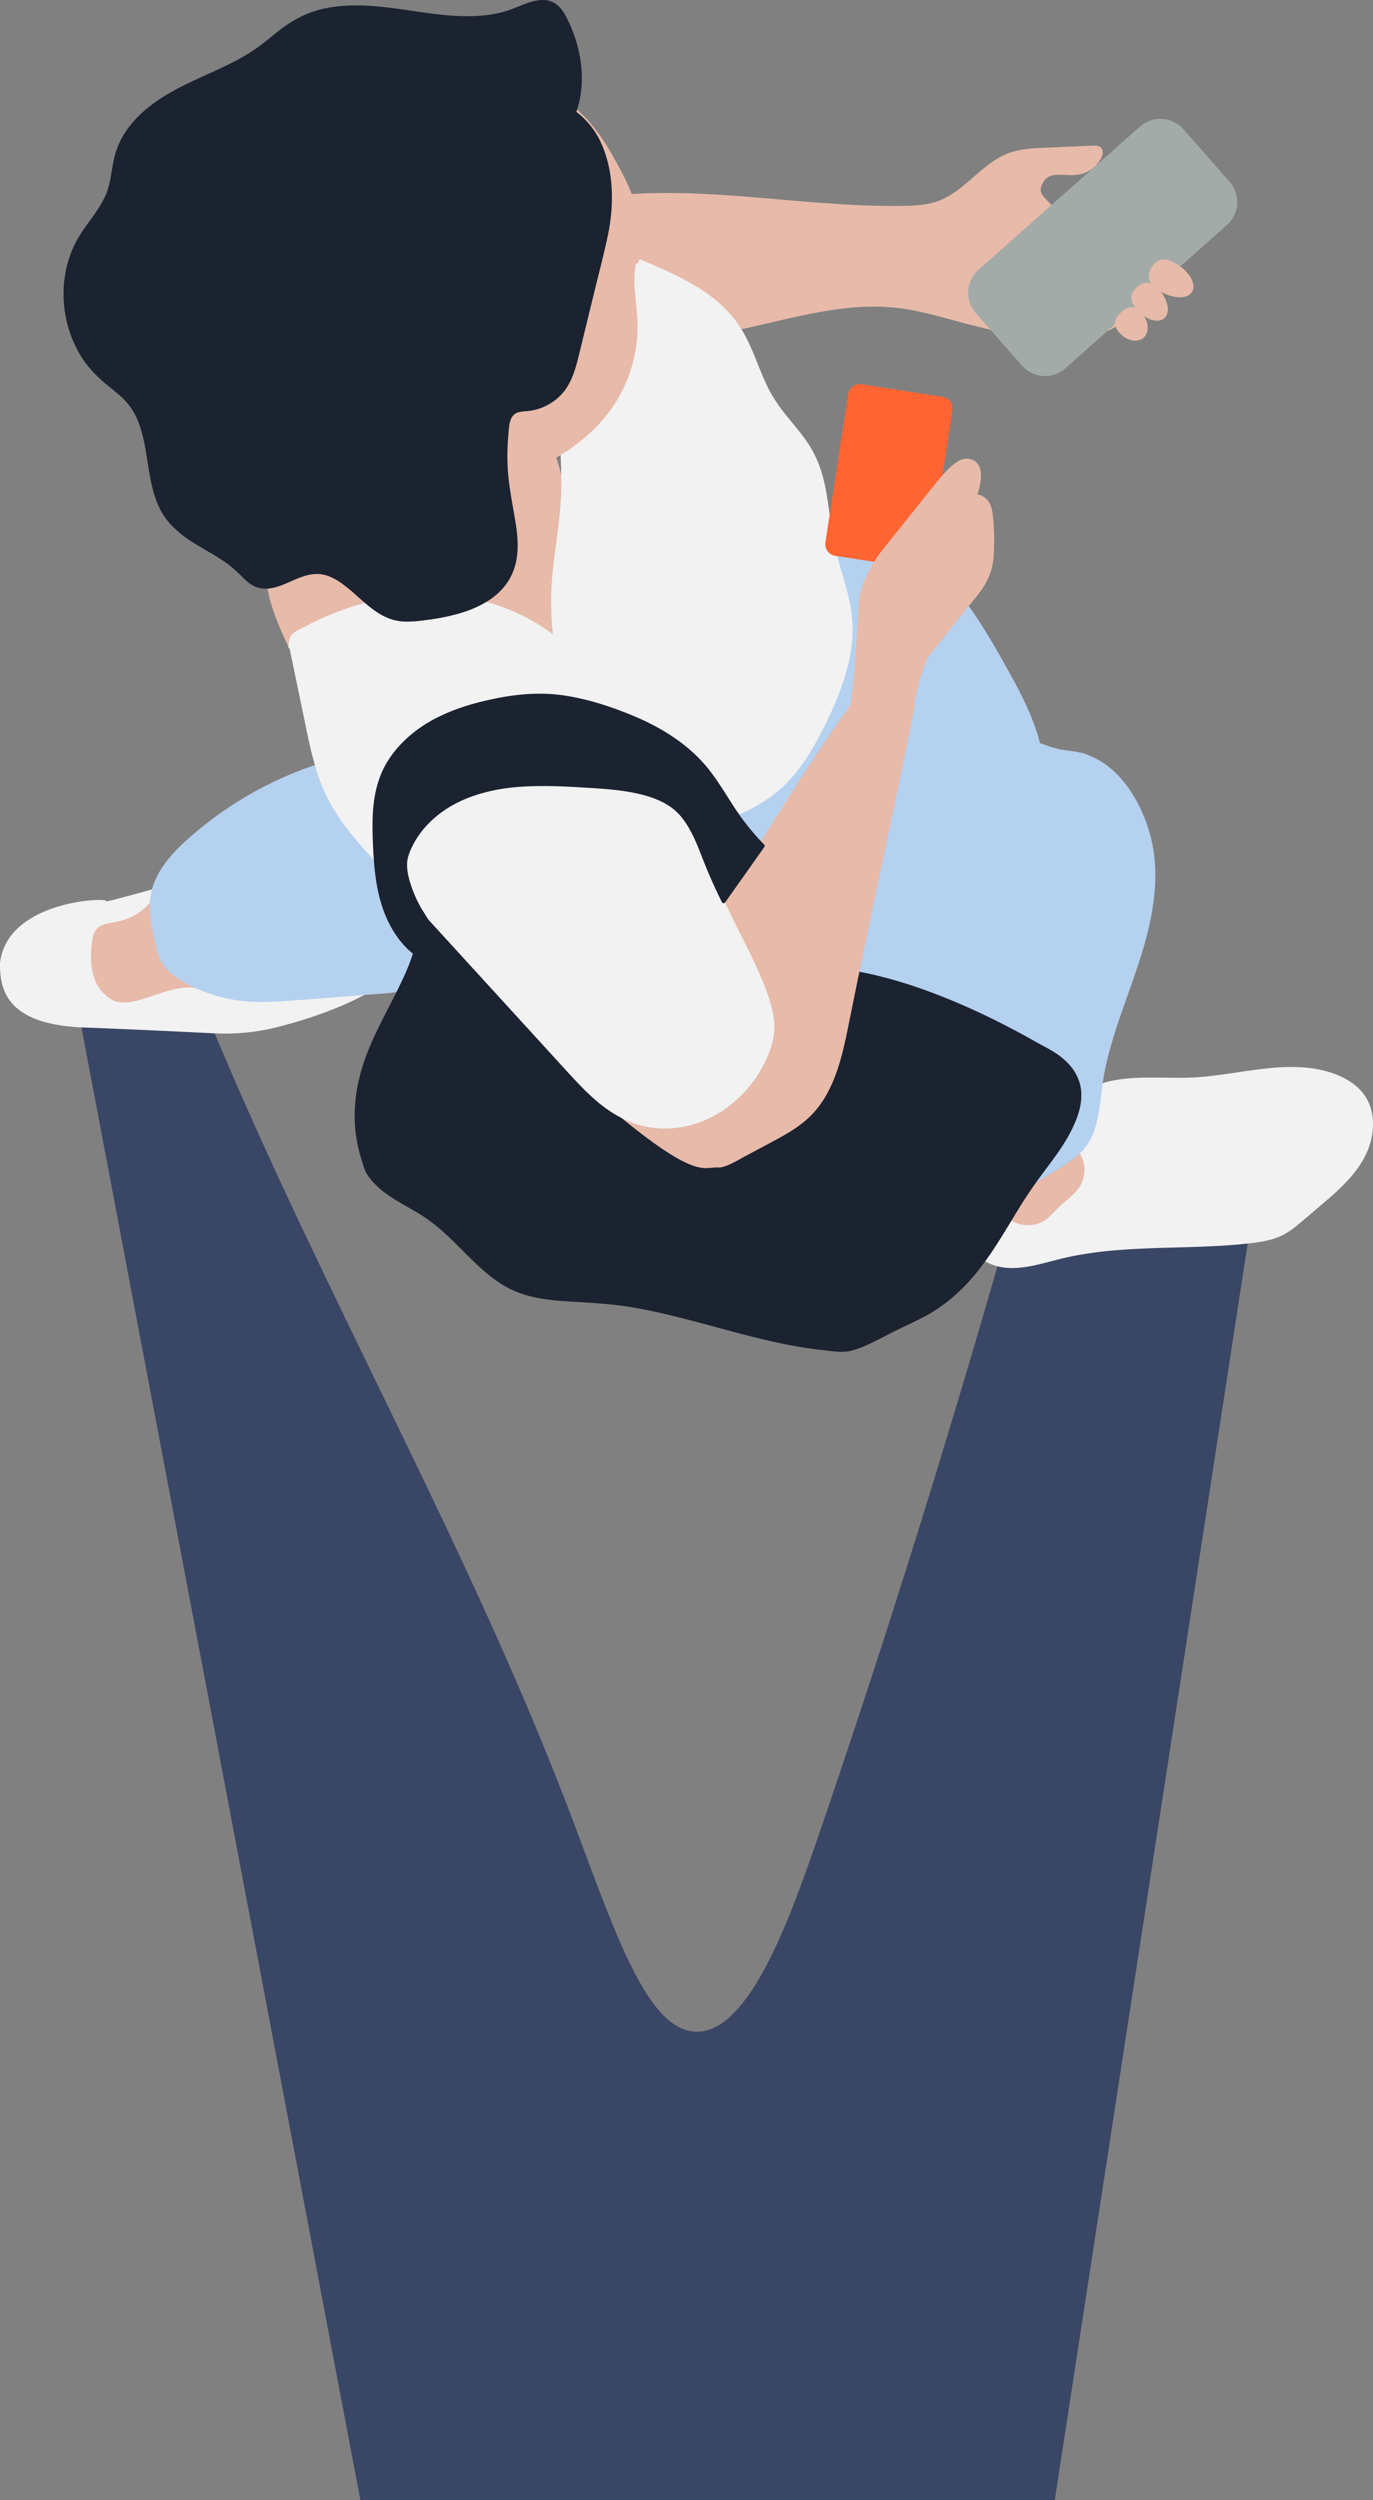 <svg width="183" height="333" viewBox="0 0 183 333" xmlns="http://www.w3.org/2000/svg"><rect x="0" y="0" width="183" height="333" fill="#808080" stroke="none"/><g fill="none"><path d="M126.897 422.076c3.914-25.483 7.828-50.965 11.747-76.447l29.646-192.97-29.005-6.469c-11.779 42.807-22.359 75.491-30.074 97.968-3.826 11.143-9.257 26.503-16.36 26.458-6.488-.04-10.757-12.897-16.346-27.75-13.579-36.079-33.008-69.682-47.894-105.238L9.46 129.474c12.953 68.337 25.906 136.67 38.855 205.008 7.11 20.43 14.224 40.862 21.334 61.29l-14.466 51.843L142.259 474l-15.362-51.933v.009Z" fill="#3A4665"/><path d="M.001 128.21c-.032 3.398.61 8.267 11.274 8.652 5.145.186 12.792.55 17.332.774a28.817 28.817 0 0 0 8.708-.916c3.874-1.017 9.269-2.774 13.336-5.436 1.493-.976 6.933-4.763 7.768-7.915.408-1.543-1.243-3.062-3.143-3.77-5.79-2.156-12.122-4.91-16.404-4.97-6.33-.094-25.083 5.885-24.744 5.387.34-.503-13.086-.142-14.127 8.202M147.3 144.165c3.479-.936 7.235-.543 10.839-.616 6.573-.133 13.336-2.742 19.55-.579 1.639.571 3.209 1.503 4.197 2.937 1.667 2.41 1.32 5.784-.085 8.356-1.404 2.576-3.688 4.529-5.92 6.42l-2.182 1.852c-.848.72-1.707 1.446-2.696 1.952-1.352.689-2.881.936-4.386 1.11-8.393.972-17.017.056-25.224 2.07-3.023.74-6.227 1.867-9.14.777-.876-.328-1.675-.846-2.373-1.466-2.921-2.6-3.886-7.259-2.038-10.714 1.142-2.13 3.14-3.653 5.145-4.99a63.522 63.522 0 0 1 14.31-7.109h.003Z" fill="#F2F2F2"/><path d="M132.825 156.775c-.371 1.721.109 4.37 1.477 5.472 1.368 1.102 3.446 1.272 4.919.316.738-.478 1.295-1.187 1.933-1.799.968-.931 2.158-1.68 2.836-2.843.755-1.292.727-3.002-.068-4.27-.255-.4-.598-.773-1.05-.919-.77-.247-1.57.227-2.255.66-1.36.86-2.78 1.64-4.302 2.176-.706.247-2.893 1.085-3.494 1.21" fill="#E7BAA9"/><g transform="translate(87.495 95.998)" fill="#B5D1F0"><path d="M52.956 3.63C40.6-.921 27.163-.293 14.718.748c-4.37.368-9.164 1.474-11.674 5.087C1.531 8.01 1.116 10.74.736 13.364c-.5 3.468-.996 6.983-.58 10.459.419 3.475 1.872 6.97 4.632 9.114 2.215 1.721 5.036 2.422 7.763 3.074 5.21 1.252 6.893 8.004 12.247 8.113 5.355.11 14.467-6.509 18.82-9.64 3.903-2.803 6.586-7.004 8.656-11.35 2.397-5.03 10.17-15.684 5.371-18.499-1.081-.636-3.7-.644-4.693-1.008l.004.004Z"/><path d="M54.837 4.137c5.661 0 9.608 5.809 11.032 11.31 1.424 5.5.202 11.337-1.558 16.74-1.759 5.404-4.067 10.678-4.866 16.304-.408 2.856-.488 5.954-2.232 8.25-.972 1.28-2.36 2.16-3.724 3.002a433.398 433.398 0 0 1-5.262 3.196c-.496.296-1.07.6-1.618.43-.343-.106-.605-.381-.848-.652a29.841 29.841 0 0 1-5.064-7.855c-1.158-2.624-1.933-5.415-3.204-7.991-1.78-3.61-4.487-6.72-6.089-10.41-.553-1.276-.972-2.653-.831-4.035.15-1.442.896-2.75 1.69-3.961 2.979-4.533 6.88-8.413 9.705-13.043 1.497-2.455 2.688-5.108 4.46-7.368 1.77-2.26 4.563-5.42 7.174-4.241.29.13 1.55.344 1.23.328l.005-.004Z"/></g><path d="M133.769 88.227c2.518 4.447 5.161 9.3 5.444 14.521.201 3.743-1.808 9.324-5.404 11.131-1.993 1-4.374.636-6.553.158a85.159 85.159 0 0 1-8.353-2.285c-3.426-1.126-6.831-2.507-9.652-4.759a18.712 18.712 0 0 1-5.318-6.817c-3.192-6.987-1.816-15.117-.38-22.667.371-1.96.763-3.962 1.743-5.695 2.45-4.322 5.65-3.613 9.423-1.851 4.188 1.956 8.296 4.172 11.492 7.368 3.135 3.135 5.375 7.035 7.562 10.896h-.004Z" fill="#B5D1F0"/><path d="M20.952 119.084c-4.29 5.885-8.11 2.033-8.664 6.238-.343 2.62-.355 5.833 2.397 7.708 2.752 1.876 7.61-2.126 11.416-1.426 4.753.875-4.75-7.96-5.149-12.524v.004Z" fill="#E7BAA9"/><path d="M47.379 100.423a48.89 48.89 0 0 0-22.295 11.289c-2.276 2.03-4.459 4.46-4.992 7.47-.363 2.053.09 4.151.533 6.184.222 1.017.456 2.054 1 2.941.663 1.078 1.732 1.835 2.826 2.463a20.347 20.347 0 0 0 7.953 2.564c2.45.255 4.919.065 7.372-.126l11.275-.875c1.222-.093 2.481-.202 3.563-.781 2.159-1.159 2.978-3.812 3.466-6.222.997-4.95 1.408-10.183-.177-14.975-1.586-4.792-5.537-9.05-10.512-9.778" fill="#B5D1F0"/><path d="M34.401 57.6c.489 1.236 1.417 2.248 1.994 3.447 1.99 4.14-.642 8.92-.973 13.505-.347 4.804 1.889 9.373 4.064 13.67.88 1.738 1.787 3.512 3.188 4.87 2.598 2.523 6.42 3.187 9.99 3.734 1.599.243 3.213.49 4.823.348 1.558-.137 3.055-.632 4.54-1.122l6.117-2.025c2.074-.689 4.253-1.438 5.702-3.086 1.953-2.224 2.082-5.469 2.07-8.434-.012-4.59.416-20.305-2.95-23.412-1.622-1.499-3.862 1.952-5.577.567-1.73-1.398-3.611 2.997-5.06 1.304a23.57 23.57 0 0 0-6.089-5.063c-1.945-1.126-4.067-1.973-6.283-2.321-3.232-.51-6.529.045-9.753.6-2.316.396-5.06 1.15-5.754 3.406l-.057.008.008.004Zm49.077-31.704c12.275-.899 24.554 1.714 36.862 1.527 1.586-.024 3.204-.1 4.693-.644 3.559-1.3 5.806-5.01 9.345-6.36 1.586-.603 3.317-.68 5.016-.753l6.235-.263c.403-.016.86-.012 1.138.284.338.36.213.956-.013 1.397a4.152 4.152 0 0 1-2.857 2.147c-1.045.203-2.126-.008-3.191.069-1.066.077-1.635.632-1.95 1.657-.29.947.767 1.583 1.38 2.361 2.268 2.88 4.443 5.092 7.785 6.582 1.71.766 3.66 1.653 4.196 3.455.38 1.276-.1 2.67-.86 3.763-1.52 2.188-4.083 3.476-6.698 3.942-2.615.465-5.302.182-7.925-.248a85.148 85.148 0 0 1-8.103-1.757c-2.91-.77-5.802-1.665-8.792-2.026-10.197-1.223-20.144 3.9-30.414 4.095-1.8.037-3.64-.093-5.29-.806-1.429-.62-2.655-1.652-3.656-2.851-2.026-2.418-3.2-5.667-2.692-8.786.509-3.119 2.696-6.173 5.787-6.785h.004Z" fill="#E7BAA9"/><g transform="translate(47.269 119.778)" fill="#1B2230"><path d="M8.652.229C10.735 11.866-4.49 20.482 1.74 36.304c1.76 2.916 5.274 4.14 8.07 6.071 4.217 2.913 7.11 7.725 11.844 9.69 2.877 1.19 6.081 1.17 9.184 1.389 11.779.389 22.957 6.189 34.655 6.566 2.397-.385 4.77-2.058 9.172-4.08 9.047-4.155 11.674-12.9 16.69-19.402 4.18-5.42 9.216-12.48.326-16.753-7.501-4.354-16.859-8.672-25.53-10.082-2.22-.069.225 2.544-1.393 4.071-2.695 2.552-1.331 6.428-3.393 9.52-5.186 9.542-11.807 14.52-19.704 3.102-1.574-1.912-7.373-.997-8.737-3.066C27.32 13.657 14.762 9.262 8.652.229Z"/><path d="M8.414.294c.602 3.447-.4 6.817-1.815 9.932-1.518 3.342-3.422 6.497-4.79 9.912C.344 23.79-.382 27.676.203 31.6c.17 1.138.44 2.264.795 3.358.173.538.326 1.158.633 1.636s.662.916 1.053 1.32c1.679 1.726 3.915 2.751 5.94 3.986 2.155 1.317 3.943 3.05 5.718 4.833 1.776 1.782 3.495 3.512 5.621 4.763 2.413 1.418 5.141 1.835 7.89 2.026 2.96.202 5.907.3 8.844.781 5.82.956 11.444 2.783 17.166 4.176 2.809.681 5.645 1.26 8.519 1.572 1.226.134 2.59.385 3.8.085.864-.215 1.692-.567 2.495-.944 1.057-.498 2.09-1.049 3.13-1.58 1.28-.652 2.596-1.223 3.87-1.883 2.083-1.073 3.963-2.503 5.598-4.18 3.09-3.168 5.217-7.08 7.533-10.815 1.122-1.807 2.357-3.508 3.632-5.205s2.41-3.301 3.285-5.14c.746-1.564 1.303-3.314 1.085-5.064-.234-1.859-1.364-3.362-2.833-4.455-1.04-.778-2.231-1.337-3.357-1.973a113.7 113.7 0 0 0-3.785-2.045 95.844 95.844 0 0 0-7.945-3.662c-2.704-1.094-5.504-2.062-8.345-2.8a45.952 45.952 0 0 0-4.18-.894c-.658-.106-1.377.08-1.45.838-.072.758.283 1.527.162 2.31-.085.562-.424.862-.787 1.259-.391.43-.71.92-.948 1.45-.973 2.143-.702 4.61-1.622 6.768-.246.584-.597 1.118-.908 1.67-.31.55-.613 1.065-.936 1.587a29.485 29.485 0 0 1-2.03 2.908c-1.198 1.5-2.607 2.92-4.342 3.776-1.533.753-3.24.887-4.858.328-2.163-.75-3.906-2.467-5.335-4.2-.512-.625-.952-1.305-1.453-1.933-.205-.263-.488-.466-.778-.628-.73-.4-1.574-.575-2.385-.717-.953-.166-1.917-.275-2.87-.457-.79-.154-1.686-.337-2.332-.86-.355-.283-.544-.704-.782-1.085a23.938 23.938 0 0 0-.96-1.405 28.139 28.139 0 0 0-2.188-2.613c-1.598-1.697-3.373-3.22-5.201-4.666-3.689-2.917-7.631-5.521-11.093-8.717-1.635-1.507-3.152-3.151-4.407-4.994-.181-.264-.613-.017-.431.255 2.558 3.759 6.113 6.655 9.7 9.369 3.588 2.714 7.61 5.492 10.859 8.879a28.034 28.034 0 0 1 2.252 2.64c.327.438.637.888.936 1.35.254.396.46.858.795 1.194.512.523 1.25.782 1.94.964.905.24 1.837.353 2.76.49.925.138 1.788.264 2.628.576.347.13.698.295.976.547.464.417.787 1.045 1.17 1.535 1.413 1.827 3.1 3.613 5.21 4.613 1.497.71 3.16.932 4.762.482 1.686-.47 3.139-1.555 4.362-2.778 1.553-1.56 2.82-3.403 3.938-5.29.61-1.03 1.291-2.07 1.675-3.212.383-1.143.504-2.29.682-3.448.177-1.158.407-2.292 1.012-3.289.53-.866 1.4-1.369 1.494-2.454.036-.401-.02-.802-.081-1.2-.049-.315-.15-.676-.093-1 .08-.453.617-.389.968-.336.658.101 1.316.24 1.97.38 5.714 1.232 11.205 3.432 16.44 6.004 2.525 1.24 4.967 2.633 7.44 3.97 1.788.967 3.49 2.39 3.983 4.455.416 1.738-.1 3.556-.831 5.14-.84 1.81-1.986 3.468-3.176 5.063-1.251 1.681-2.498 3.338-3.612 5.12-1.113 1.783-2.24 3.727-3.417 5.554-2.482 3.852-5.472 7.356-9.576 9.523-1.243.656-2.538 1.21-3.79 1.847-1.044.53-2.081 1.081-3.139 1.592-.83.4-1.686.773-2.582 1.004-.581.15-1.126.114-1.72.077a42.375 42.375 0 0 1-2.15-.186c-5.823-.648-11.452-2.39-17.101-3.869-2.817-.737-5.654-1.417-8.53-1.879-2.878-.462-5.706-.559-8.58-.75-2.873-.19-5.584-.607-8.026-2.106-2.11-1.292-3.845-3.098-5.584-4.836-1.74-1.738-3.49-3.378-5.585-4.65-2.094-1.272-4.314-2.273-5.96-4.063-.436-.474-.823-.984-1.05-1.592a23.38 23.38 0 0 1-.56-1.705 20.075 20.075 0 0 1-.654-3.301 19.265 19.265 0 0 1 .295-5.97c.754-3.675 2.461-7.033 4.164-10.338 1.558-3.022 3.212-6.12 3.813-9.503A13.82 13.82 0 0 0 8.882.18c-.056-.316-.536-.182-.484.134l.016-.02Z"/></g><g transform="translate(73.456 34.572)" fill="#F2F2F2"><path d="M11.898.276C16.785 2.313 21.95 4.58 24.891 8.993c1.974 2.965 2.72 6.602 4.593 9.632 1.577 2.552 3.902 4.593 5.302 7.246 1.969 3.727 1.876 8.162 2.764 12.286.726 3.382 2.139 6.63 2.377 10.078.298 4.342-1.283 8.583-3.111 12.528-1.768 3.808-3.874 7.599-7.159 10.2-2.461 1.952-5.435 3.114-8.36 4.253-.691.267-1.478.534-2.144.21-.58-.283-.88-.923-1.166-1.507C15.11 68.08 9.34 64.36 4.715 59.791c-.944-.932-1.856-1.924-2.502-3.083-.73-1.312-1.093-2.794-1.36-4.273a37.81 37.81 0 0 1-.556-8.64c.21-4.107 1.085-8.158 1.275-12.269.294-6.453-1.106-13.087.706-19.289C3.735 7.247 7.314 2.921 11.93.56l-.028-.287-.004.004Z"/><path d="M11.83.519c4.838 2.021 10.144 4.29 13.053 8.927 1.558 2.483 2.329 5.351 3.636 7.96 1.308 2.608 3.394 4.617 5.056 6.983a14.177 14.177 0 0 1 1.953 3.937c.444 1.418.694 2.82.904 4.253.21 1.434.388 2.957.642 4.423.254 1.467.666 3.018 1.101 4.5.436 1.483.9 3.006 1.203 4.545.303 1.54.408 3.127.27 4.707-.27 3.14-1.376 6.149-2.65 9.005-1.167 2.608-2.458 5.196-4.157 7.497-1.699 2.3-3.983 4.229-6.614 5.574-1.344.688-2.74 1.26-4.144 1.81-.67.264-1.384.632-2.11.68-.8.05-1.235-.485-1.574-1.133-.614-1.175-1.24-2.313-2.026-3.387a28.69 28.69 0 0 0-2.542-2.985c-1.877-1.94-3.947-3.678-5.968-5.46a74.016 74.016 0 0 1-2.93-2.702c-1.085-1.07-2.118-2.211-2.776-3.605-.658-1.393-.96-2.957-1.203-4.48a37.23 37.23 0 0 1-.451-5.055c-.073-3.342.403-6.639.827-9.948.21-1.624.4-3.257.48-4.893.08-1.637.052-3.2-.008-4.8-.117-3.188-.363-6.38-.141-9.568.205-2.936.863-5.824 2.243-8.437a19.464 19.464 0 0 1 4.943-6.011 18.686 18.686 0 0 1 3.2-2.078.242.242 0 0 0 .125-.219l-.028-.287c-.032-.32-.532-.32-.5 0l.028.287.125-.218C7.084 2.767 3.448 7.186 1.992 12.3c-1.808 6.364-.343 13.028-.69 19.513C1.12 35.24.477 38.619.167 42.029a38.87 38.87 0 0 0 .387 10.175c.262 1.507.605 3.022 1.311 4.391.707 1.37 1.756 2.479 2.837 3.532 1.99 1.944 4.144 3.71 6.206 5.578 2.062 1.867 3.995 3.779 5.533 6.055.383.567.738 1.15 1.057 1.754.299.56.529 1.17.94 1.653 1.005 1.183 2.538.433 3.708-.028 2.789-1.094 5.59-2.28 7.922-4.205 2.332-1.924 3.914-4.24 5.298-6.752 1.473-2.674 2.78-5.513 3.716-8.425.937-2.913 1.4-6.117.88-9.244-.52-3.127-1.78-6.169-2.357-9.332-.548-2.994-.686-6.08-1.606-9a14.6 14.6 0 0 0-1.928-3.954c-.844-1.22-1.792-2.3-2.708-3.435-.916-1.134-1.804-2.41-2.478-3.771-.674-1.361-1.21-2.803-1.791-4.213-.581-1.41-1.175-2.722-1.994-3.953a15.66 15.66 0 0 0-2.623-2.99c-2.033-1.806-4.438-3.13-6.892-4.269A99.286 99.286 0 0 0 11.954.021c-.298-.126-.427.36-.133.486l.008.012Z"/></g><path d="M121.724 95c1.34-5.254-6.408-7.494-8.305-1.167-7.884 10.875-13.808 21.93-21.693 32.805-1.929 2.662-3.898 5.404-4.745 8.583-1.514 5.655-10.851 8.029-6.396 11.812 12.267 10.422 13.134 8.328 15.108 8.474 1 .073 2.715-1.021 3.603-1.49l3.224-1.718c1.957-1.041 3.943-2.103 5.516-3.666 3.188-3.168 4.213-7.858 5.097-12.273 2.66-13.315 5.936-28.047 8.595-41.357l-.004-.004Z" fill="#E7BAA9"/><g transform="translate(38.439 79.149)" fill="#F2F2F2"><path d="M.297 6.655 2.512 17.33c.67 3.232 1.356 6.5 2.804 9.466 1.655 3.382 4.23 6.21 6.767 8.988 8.374 9.163 16.747 18.32 25.12 27.483 2.477 2.71 5.076 5.505 8.49 6.838 3.317 1.292 7.158 1.016 10.362-.527 3.204-1.543 5.775-4.302 7.316-7.522.61-1.276 1.074-2.645 1.138-4.063.073-1.604-.363-3.187-.904-4.698-1.456-4.091-3.664-7.862-5.488-11.804-2.586-5.598-4.406-11.56-7.465-16.915-2.03-3.556-4.576-6.785-7.114-10-2.578-3.27-5.197-6.579-8.522-9.082C30.198 1.863 24.08.146 18.056.272 12.035.397 6.119 2.309.898 5.327c-.626.36-.606 1.332-.654 1.66l.048-.328.005-.004Z"/><path d="M.054 6.72c.755 3.642 1.514 7.283 2.268 10.925.698 3.362 1.445 6.76 3.055 9.818s3.736 5.432 5.948 7.858c2.502 2.747 5.012 5.48 7.517 8.223l15.185 16.611c1.23 1.35 2.462 2.702 3.7 4.043 1.058 1.146 2.139 2.272 3.325 3.285 2.369 2.025 5.125 3.451 8.269 3.658 6.206.405 11.786-3.618 14.349-9.138.698-1.503 1.174-3.123 1.09-4.796-.085-1.673-.666-3.415-1.296-5.027-1.271-3.26-2.958-6.331-4.483-9.474-3.01-6.206-4.935-12.934-8.466-18.884-1.771-2.986-3.89-5.748-6.033-8.474-2.142-2.726-4.132-5.318-6.533-7.668-2.4-2.35-4.947-4.095-7.909-5.375-2.962-1.28-5.972-1.98-9.1-2.22C14.324-.42 7.674 1.361 1.863 4.492 1.33 4.78.603 5.04.301 5.606c-.226.426-.239.904-.3 1.37-.035.279.453.348.493.064l.049-.328c.044-.316-.436-.454-.485-.134l-.048.329.492.064c.06-.461.045-1.065.44-1.385.29-.235.678-.397 1.005-.575.38-.207.767-.41 1.154-.604a38.346 38.346 0 0 1 4.5-1.924C10.686 1.39 13.922.701 17.195.54c6.17-.304 12.501 1.32 17.509 5.015 2.635 1.944 4.83 4.419 6.884 6.954 2.054 2.536 4.25 5.282 6.198 8.049a52.172 52.172 0 0 1 4.992 8.798c1.384 3.099 2.542 6.226 3.841 9.324 1.3 3.099 2.85 6.096 4.334 9.122.763 1.556 1.497 3.131 2.115 4.756.617 1.624 1.186 3.297 1.194 5.038.008 1.742-.56 3.257-1.303 4.715a16.466 16.466 0 0 1-2.502 3.626c-2.01 2.207-4.629 3.815-7.554 4.44-3.091.655-6.3.165-9.023-1.451-2.724-1.616-4.73-3.905-6.787-6.153L22.284 46.57l-7.311-8c-2.296-2.511-4.701-4.966-6.771-7.676-.977-1.28-1.873-2.629-2.595-4.07-.763-1.528-1.32-3.152-1.768-4.8-.92-3.391-1.529-6.875-2.243-10.313L.53 6.574c-.065-.316-.55-.182-.485.134l.008.012Z"/></g><g transform="translate(49.653 92.395)" fill="#1B2230"><path d="M44.82 23.36a75.263 75.263 0 0 0 1.974 4.301c1.755-2.467 3.49-4.93 5.226-7.388a32.376 32.376 0 0 1-3.459-4.188c-1.428-2.058-2.622-4.282-4.228-6.198-3.37-4.03-8.297-6.428-13.288-8.036C28.4 1 25.67.33 22.893.243c-2.28-.073-4.56.243-6.791.713-3.103.652-6.186 1.62-8.882 3.297-2.695 1.677-5 4.123-6.089 7.113-.944 2.588-.94 5.415-.839 8.17.097 2.799.286 5.622 1.09 8.3.803 2.68 2.275 5.237 4.527 6.881l.048-.316c2.317 1.702 2.668-2.256.84-4.868-1.263-1.803-2.962-5.76-2.304-7.859 1.238-3.961 4.79-6.865 8.688-8.255 3.894-1.389 8.126-1.466 12.255-1.308 1.932.073 3.865.198 5.79.369 2.893.259 5.875.66 8.349 2.187 2.837 1.75 3.963 5.606 5.246 8.688v.004Z"/><path d="M44.579 23.424a77.323 77.323 0 0 0 1.997 4.363c.089.182.331.142.432 0 1.747-2.459 3.486-4.922 5.226-7.389.064-.089.032-.23-.04-.303a32.987 32.987 0 0 1-2.979-3.516c-.908-1.244-1.674-2.508-2.49-3.771-.815-1.264-1.626-2.45-2.606-3.549-.892-1-1.889-1.9-2.954-2.71-2.159-1.64-4.588-2.883-7.098-3.884C31.315 1.567 28.426.664 25.492.231c-3.176-.47-6.331-.179-9.459.482-2.877.607-5.738 1.482-8.304 2.944-2.276 1.297-4.31 3.087-5.706 5.323C.47 11.47.022 14.347.001 17.243c-.012 1.551.053 3.11.158 4.662.105 1.552.286 3.131.633 4.663.59 2.608 1.703 5.16 3.563 7.116.44.462.916.875 1.429 1.256.121.09.343 0 .367-.15l.049-.316-.368.15c.489.353 1.17.648 1.727.26.517-.365.642-1.094.658-1.686.024-.87-.19-1.75-.524-2.548-.335-.797-.904-1.53-1.336-2.316a16.342 16.342 0 0 1-1.199-2.722c-.314-.94-.548-1.847-.556-2.803-.008-.956.359-1.815.778-2.637a11.552 11.552 0 0 1 1.796-2.568c3.236-3.528 7.986-4.898 12.618-5.21 2.655-.178 5.33-.072 7.986.086 2.655.158 5.197.287 7.715.866 1.183.272 2.349.657 3.422 1.236a7.473 7.473 0 0 1 2.333 1.948c1.29 1.624 2.033 3.621 2.784 5.533.182.458.363.916.549 1.37.12.295.605.165.484-.134-.799-1.924-1.46-3.925-2.518-5.732-.5-.855-1.094-1.669-1.828-2.337-.815-.741-1.8-1.26-2.813-1.665-2.312-.927-4.83-1.175-7.287-1.381-2.724-.227-5.464-.389-8.196-.377-4.81.02-9.838.77-13.76 3.771-1.662 1.276-3.087 2.9-3.95 4.829-.376.838-.65 1.668-.61 2.596.045.988.299 1.96.618 2.892.318.932.726 1.84 1.202 2.702.432.786 1 1.486 1.34 2.325.319.79.516 1.669.44 2.523-.04.434-.202 1.135-.755 1.13-.319 0-.613-.198-.86-.376-.12-.09-.342 0-.367.15l-.048.316.367-.15C1.301 31.019.708 24.59.538 19.167c-.093-2.9-.04-5.922 1.21-8.6C2.83 8.248 4.643 6.32 6.745 4.886c2.357-1.608 5.065-2.609 7.813-3.301C17.559.83 20.682.32 23.785.554c3.103.236 5.863 1.05 8.648 2.042 2.481.883 4.902 1.985 7.114 3.431a21.547 21.547 0 0 1 5.823 5.638c.823 1.183 1.565 2.419 2.352 3.622a34.918 34.918 0 0 0 2.647 3.552 33.01 33.01 0 0 0 1.481 1.62l-.04-.304a1874.66 1874.66 0 0 1-5.226 7.389h.432a75.747 75.747 0 0 1-1.95-4.241c-.12-.292-.604-.166-.483.133l-.004-.012Z"/></g><path d="M73.132 12.278c3.611 1.264 6.516 4.91 8.393 8.219 1.796 3.167 3.64 6.513 3.676 10.159.02 2.086-.565 4.135-.634 6.221-.064 1.937.315 3.865.396 5.8a19.118 19.118 0 0 1-3.22 11.403c-4.407 6.538-12.328 9.628-19.906 11.73-3.462.96-7.074 1.8-10.62 1.228-3.806-.616-7.16-2.787-10.383-4.91-3.636-2.393-7.328-4.836-10.113-8.186-6.505-7.841-6.803-19.43-3.422-29.05 1.51-4.29 3.709-8.397 6.909-11.617 3.2-3.22 7.46-5.497 11.984-5.776 2.736-.167 5.456.384 8.143.931 6.267 1.284 12.764 1.73 18.805 3.848h-.008Z" fill="#E7BAA9"/><g transform="translate(8.47)" fill="#1B2230"><path d="M68.047 14.988c1.477-3.925.698-8.778-1.21-12.512-.372-.73-.836-1.458-1.542-1.868-1.578-.915-3.515.086-5.214.746-4.612 1.786-9.76.907-14.656.19-4.89-.717-10.2-1.175-14.49 1.292-1.747 1.005-3.208 2.439-4.846 3.622-3.301 2.381-7.231 3.681-10.83 5.581-3.6 1.9-7.07 4.69-8.168 8.616-.432 1.535-.472 3.167-.973 4.682-.795 2.398-2.647 4.27-3.934 6.44-3.438 5.805-2.203 13.967 2.792 18.488 1.263 1.142 2.736 2.073 3.81 3.398 3.417 4.209 1.848 10.904 5.044 15.283 2.364 3.236 6.702 4.342 9.575 7.133.67.648 1.28 1.405 2.123 1.79 2.538 1.159 5.205-1.551 7.994-1.665 4.115-.17 6.46 5.068 10.443 6.125 1.295.344 2.663.21 3.995.053 4.551-.547 9.765-1.9 11.617-6.109 1.424-3.232.295-6.942-.27-10.434a31.577 31.577 0 0 1-.162-9.02c.081-.64.206-1.33.682-1.759.557-.506 1.388-.49 2.13-.57 2.05-.223 3.967-1.443 5.049-3.205.738-1.207 1.085-2.604 1.42-3.977l3.325-13.65c.5-2.054 1.005-4.132 1.058-6.247.117-4.784-.884-9.632-4.762-12.419v-.004Z"/><path d="M68.29 15.053c1.512-4.1.721-8.891-1.236-12.703-.452-.883-1.037-1.737-1.981-2.126-.944-.39-2.03-.215-2.99.097-1.073.348-2.086.85-3.168 1.17a16.576 16.576 0 0 1-3.64.62c-4.753.304-9.41-.98-14.127-1.308-2.211-.154-4.459-.114-6.626.385-2.167.498-4.112 1.551-5.883 2.949-.928.729-1.824 1.506-2.784 2.19a25.955 25.955 0 0 1-3.063 1.848c-2.082 1.086-4.257 1.977-6.368 3.001C12.821 12.93 9.1 15.344 7.39 19.14c-.464 1.025-.714 2.102-.895 3.208-.182 1.106-.352 2.333-.795 3.43-.844 2.083-2.422 3.748-3.584 5.643C.158 34.601-.407 38.49.28 42.135a15.654 15.654 0 0 0 1.961 5.173c1.033 1.709 2.401 3.046 3.95 4.285.889.713 1.793 1.434 2.503 2.337a9.192 9.192 0 0 1 1.36 2.495c.67 1.815.924 3.751 1.23 5.651.307 1.9.65 3.812 1.485 5.553.836 1.742 2.216 3.091 3.806 4.177 1.59 1.085 3.421 1.984 5.04 3.123.839.587 1.561 1.267 2.284 1.992.722.725 1.48 1.313 2.493 1.45 1.893.26 3.652-.94 5.371-1.535.864-.3 1.768-.478 2.68-.328.799.13 1.537.478 2.215.916 2.91 1.875 4.931 5.172 8.692 5.363 1.122.056 2.247-.098 3.357-.247.944-.13 1.88-.292 2.809-.51 1.759-.41 3.518-1.01 5.048-1.99 1.53-.98 2.659-2.22 3.325-3.836.892-2.158.698-4.544.327-6.796-.412-2.512-.945-4.966-1.037-7.518a30.955 30.955 0 0 1 .109-3.966c.092-1.033.064-2.584 1.25-2.977.5-.166 1.037-.158 1.554-.223a6.772 6.772 0 0 0 1.501-.364 7.28 7.28 0 0 0 2.417-1.475c1.67-1.535 2.22-3.706 2.74-5.833l1.897-7.777c.625-2.572 1.303-5.136 1.86-7.72.876-4.059.892-8.648-.856-12.496a10.761 10.761 0 0 0-3.474-4.286c-.262-.19-.512.247-.254.434 3.285 2.39 4.455 6.428 4.624 10.329.101 2.377-.226 4.658-.77 6.97-.598 2.532-1.231 5.06-1.849 7.592-.617 2.531-1.218 5.039-1.84 7.554-.528 2.13-1.275 4.168-3.155 5.46a6.637 6.637 0 0 1-2.789 1.106c-.92.134-1.993.049-2.65.842-.658.794-.63 1.94-.715 2.868a31.117 31.117 0 0 0-.113 3.73c.069 2.427.504 4.776.936 7.158.432 2.382.747 4.752-.093 6.996-1.32 3.52-5.068 5.07-8.47 5.816-.903.199-1.82.349-2.74.47-1.202.154-2.449.316-3.655.126-1.707-.268-3.103-1.325-4.37-2.43-1.268-1.107-2.373-2.249-3.786-3.047-1.412-.798-3.034-.976-4.632-.461-1.687.542-3.41 1.778-5.25 1.62-1.118-.097-1.888-.85-2.635-1.612a15.233 15.233 0 0 0-2.2-1.852c-1.577-1.093-3.304-1.944-4.89-3.017-1.586-1.074-2.937-2.414-3.753-4.184-1.581-3.44-1.287-7.4-2.59-10.929a9.967 9.967 0 0 0-1.243-2.39c-.617-.858-1.396-1.563-2.211-2.232-.815-.668-1.67-1.308-2.421-2.061a13.413 13.413 0 0 1-1.748-2.167C.917 44.383.11 40.53.663 36.902a13.92 13.92 0 0 1 1.884-5.213c1.11-1.803 2.57-3.39 3.45-5.331.944-2.086.823-4.44 1.659-6.558.726-1.847 2.021-3.41 3.506-4.699 3.35-2.904 7.61-4.305 11.505-6.282 2.005-1.02 3.797-2.264 5.54-3.678.916-.741 1.84-1.478 2.865-2.07a12.63 12.63 0 0 1 3.067-1.251c4.35-1.167 8.914-.34 13.28.283 2.312.332 4.648.62 6.989.563a19.278 19.278 0 0 0 3.377-.364c1.11-.227 2.151-.6 3.196-1.021.977-.393 2.038-.847 3.116-.766 1.21.09 1.944.985 2.473 1.99a17.597 17.597 0 0 1 1.913 6.306c.218 2.066.052 4.168-.67 6.124-.113.304.371.434.484.134l-.008-.016Z"/></g><path d="m157.735 17.219 6.149 6.99a4.096 4.096 0 0 1-.36 5.77l-21.523 19.076a4.096 4.096 0 0 1-5.792-.36l-6.149-6.992a4.096 4.096 0 0 1 .36-5.77l21.523-19.075a4.096 4.096 0 0 1 5.792.36Z" fill="#A3ABA9"/><path d="M152.162 41.665c.968 1.102 1.085 2.584.262 3.314-.823.729-2.276.429-3.244-.673-.969-1.102-.561-1.989.262-2.718.823-.729 1.747-1.025 2.72.077Z" fill="#E7BAA9"/><path d="M154.538 38.631c1.183 1.345 1.473 3.026.65 3.755-.823.73-2.45.231-3.632-1.114-1.182-1.345-.83-2.292-.008-3.026.823-.733 1.808-.96 2.99.381v.004Z" fill="#E7BAA9"/><path d="M156.794 35.132c1.755 1.053 2.696 2.726 2.094 3.734-.6 1.009-2.51.972-4.269-.08-1.755-1.054-1.74-2.152-1.138-3.16.601-1.009 1.558-1.544 3.313-.49v-.004Z" fill="#E7BAA9"/><path d="m110.014 72.25 3.033-19.761a1.555 1.555 0 0 1 1.772-1.304l10.828 1.675a1.56 1.56 0 0 1 1.299 1.779l-3.034 19.76a1.558 1.558 0 0 1-1.772 1.304l-10.827-1.675a1.56 1.56 0 0 1-1.3-1.779Z" fill="#FF6432"/><path d="M120.606 100.196s1.667-10.888 3.374-13.023c0 0 3.615-4.621 6.262-7.83.739-.894 2.022-2.689 2.191-5.164.15-2.139.049-4.707-.185-6.096-.117-.713-.537-1.96-1.978-2.232 0 0 1.461-3.84-.71-4.613-1.21-.434-2.352.024-4.834 3.127l-7.4 9.255s-2.567 3.318-2.857 6.599c-.194 2.191-.565 15.14-2.155 17.405" fill="#E7BAA9"/></g></svg>
